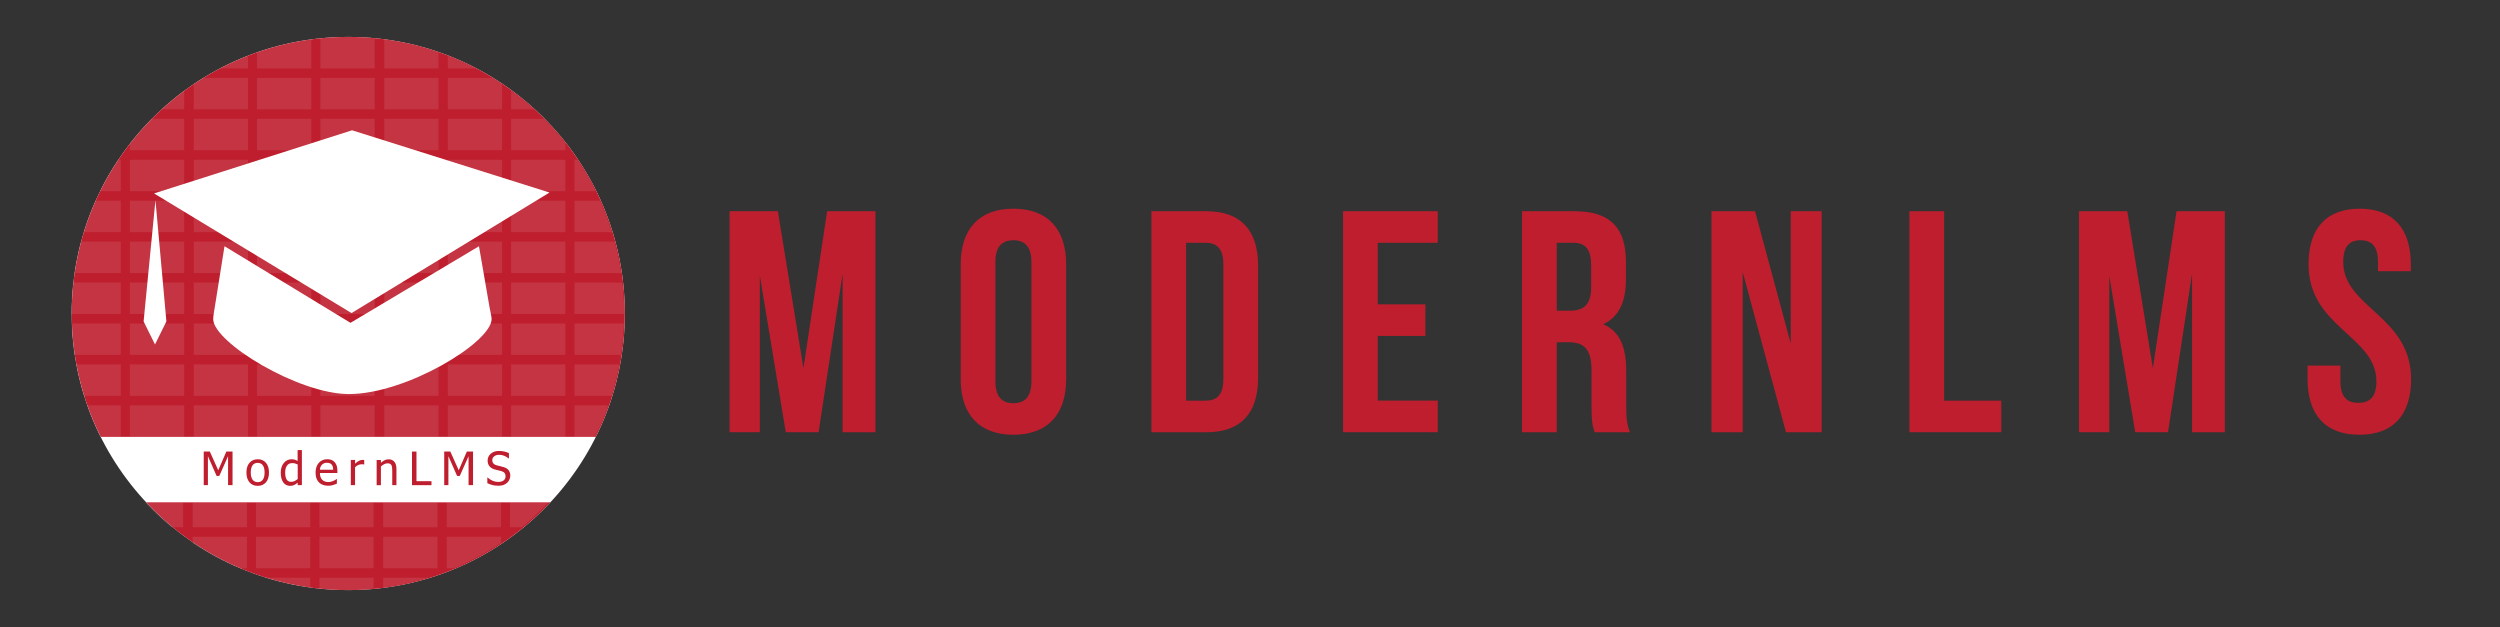 <svg xmlns="http://www.w3.org/2000/svg" xmlns:xlink="http://www.w3.org/1999/xlink" id="Layer_1" x="0px" y="0px" viewBox="0 0 610 153" style="enable-background:new 0 0 610 153;" xml:space="preserve"><rect x="0" y="0" width="610" height="153" fill="#333333" stroke="none"/><style type="text/css">	.st0{fill:#BE1E2D;}	.st1{fill:#FFFFFF;}	.st2{clip-path:url(#SVGID_2_);}	.st3{opacity:0.1;}	.st4{clip-path:url(#SVGID_4_);}</style><g>	<g>		<path class="st0" d="M196.04,89.83l5.78-38.29h11.79v53.93h-8.01V66.79l-5.86,38.67h-8.01l-6.32-38.13v38.13h-7.4V51.54h11.79   L196.04,89.83z"></path>		<path class="st0" d="M234.41,64.48c0-8.63,4.54-13.56,12.86-13.56c8.32,0,12.87,4.93,12.87,13.56v28.04   c0,8.63-4.54,13.56-12.87,13.56c-8.32,0-12.86-4.93-12.86-13.56V64.48z M242.88,93.06c0,3.85,1.69,5.32,4.39,5.32   c2.7,0,4.39-1.46,4.39-5.32V63.94c0-3.85-1.69-5.32-4.39-5.32c-2.7,0-4.39,1.46-4.39,5.32V93.06z"></path>		<path class="st0" d="M280.94,51.54h13.41c8.47,0,12.63,4.7,12.63,13.33v27.27c0,8.63-4.16,13.33-12.63,13.33h-13.41V51.54z    M289.41,59.24v38.52h4.78c2.7,0,4.31-1.39,4.31-5.24V64.48c0-3.85-1.62-5.24-4.31-5.24H289.41z"></path>		<path class="st0" d="M336.17,74.26h11.63v7.7h-11.63v15.79h14.64v7.7H327.7V51.54h23.11v7.7h-14.64V74.26z"></path>		<path class="st0" d="M389.1,105.46c-0.46-1.39-0.77-2.23-0.77-6.62v-8.47c0-5.01-1.69-6.86-5.55-6.86h-2.93v21.96h-8.47V51.54   h12.79c8.78,0,12.56,4.08,12.56,12.4v4.24c0,5.55-1.77,9.17-5.55,10.94c4.24,1.77,5.62,5.85,5.62,11.48v8.32   c0,2.62,0.08,4.54,0.92,6.55H389.1z M379.85,59.24V75.8h3.31c3.16,0,5.08-1.39,5.08-5.7v-5.31c0-3.85-1.31-5.55-4.31-5.55H379.85z   "></path>		<path class="st0" d="M425.23,66.41v39.06h-7.63V51.54h10.63l8.71,32.28V51.54h7.55v53.93h-8.71L425.23,66.41z"></path>		<path class="st0" d="M465.9,51.54h8.47v46.22h13.94v7.7H465.9V51.54z"></path>		<path class="st0" d="M525.3,89.83l5.78-38.29h11.79v53.93h-8.01V66.79L529,105.46h-8.01l-6.32-38.13v38.13h-7.4V51.54h11.79   L525.3,89.83z"></path>		<path class="st0" d="M575.76,50.92c8.24,0,12.48,4.93,12.48,13.56v1.69h-8.01v-2.23c0-3.85-1.54-5.32-4.24-5.32   s-4.24,1.46-4.24,5.32c0,11.09,16.56,13.17,16.56,28.58c0,8.63-4.31,13.56-12.63,13.56c-8.32,0-12.63-4.93-12.63-13.56v-3.31h8.01   v3.85c0,3.85,1.69,5.24,4.39,5.24c2.7,0,4.39-1.39,4.39-5.24c0-11.09-16.56-13.17-16.56-28.58   C563.28,55.85,567.51,50.92,575.76,50.92z"></path>	</g>	<g>		<path class="st1" d="M152.46,76.5c0,37.27-30.21,67.48-67.48,67.48c-37.27,0-67.48-30.21-67.48-67.48   c0-37.27,30.21-67.49,67.48-67.49C122.24,9.01,152.46,39.23,152.46,76.5"></path>		<path class="st0" d="M145.39,106.59c4.52-9.06,7.07-19.27,7.07-30.09c0-37.27-30.21-67.49-67.48-67.49   c-37.27,0-67.48,30.21-67.48,67.49c0,10.81,2.55,21.03,7.07,30.09H145.39z"></path>		<path class="st0" d="M35.66,122.57c12.32,13.18,29.85,21.42,49.31,21.42s36.99-8.24,49.31-21.42H35.66z"></path>	</g>	<g>		<path class="st0" d="M56.74,118.38h-1.09v-7.07l-2.14,4.81h-0.66l-2.12-4.81v7.07h-1.02v-8.2h1.49l2.05,4.57l1.98-4.57h1.51   V118.38z"></path>		<path class="st0" d="M65.63,115.3c0,1.04-0.25,1.84-0.75,2.4s-1.16,0.85-1.99,0.85c-0.86,0-1.53-0.29-2.02-0.87   s-0.74-1.37-0.74-2.37c0-1.03,0.25-1.83,0.76-2.4c0.5-0.57,1.17-0.85,2-0.85c0.83,0,1.49,0.28,1.99,0.85S65.63,114.27,65.63,115.3   z M64.56,115.3c0-0.8-0.15-1.39-0.44-1.78c-0.29-0.39-0.7-0.58-1.24-0.58c-0.54,0-0.96,0.19-1.25,0.58s-0.44,0.98-0.44,1.78   c0,0.77,0.15,1.36,0.44,1.75s0.71,0.6,1.25,0.6c0.53,0,0.94-0.2,1.24-0.59C64.41,116.68,64.56,116.09,64.56,115.3z"></path>		<path class="st0" d="M73.67,118.38h-1.04v-0.63c-0.16,0.14-0.3,0.25-0.42,0.34c-0.12,0.09-0.25,0.17-0.41,0.24   c-0.15,0.07-0.3,0.12-0.46,0.16c-0.16,0.04-0.34,0.06-0.55,0.06c-0.33,0-0.64-0.07-0.93-0.21c-0.28-0.14-0.53-0.34-0.72-0.61   c-0.2-0.27-0.36-0.61-0.47-1s-0.17-0.86-0.17-1.38c0-0.54,0.07-1.01,0.21-1.4s0.33-0.74,0.58-1.03c0.22-0.27,0.49-0.48,0.81-0.63   s0.65-0.23,1-0.23c0.31,0,0.58,0.03,0.8,0.1c0.23,0.07,0.47,0.17,0.72,0.32v-2.67h1.04V118.38z M72.64,116.88v-3.55   c-0.26-0.12-0.49-0.21-0.69-0.26S71.52,113,71.28,113c-0.53,0-0.95,0.2-1.25,0.6c-0.3,0.4-0.45,0.97-0.45,1.73   c0,0.72,0.12,1.28,0.35,1.66s0.6,0.58,1.11,0.58c0.27,0,0.55-0.06,0.82-0.18S72.39,117.09,72.64,116.88z"></path>		<path class="st0" d="M80.09,118.52c-0.98,0-1.74-0.28-2.28-0.83c-0.54-0.55-0.81-1.34-0.81-2.36c0-1,0.26-1.8,0.79-2.39   c0.52-0.59,1.21-0.89,2.06-0.89c0.38,0,0.72,0.06,1.01,0.17c0.29,0.11,0.55,0.28,0.77,0.52c0.22,0.23,0.39,0.52,0.51,0.86   c0.12,0.34,0.18,0.76,0.18,1.25v0.56h-4.26c0,0.72,0.18,1.26,0.54,1.64c0.36,0.38,0.86,0.57,1.49,0.57c0.23,0,0.45-0.03,0.67-0.08   c0.22-0.05,0.42-0.12,0.59-0.2c0.19-0.08,0.35-0.17,0.47-0.25c0.13-0.08,0.24-0.15,0.32-0.22h0.06V118   c-0.12,0.05-0.27,0.11-0.45,0.18c-0.18,0.07-0.34,0.13-0.48,0.17c-0.2,0.05-0.38,0.1-0.55,0.13   C80.54,118.5,80.34,118.52,80.09,118.52z M81.3,114.61c-0.01-0.28-0.04-0.52-0.1-0.72s-0.14-0.37-0.25-0.51   c-0.12-0.15-0.28-0.27-0.47-0.35c-0.19-0.08-0.42-0.12-0.7-0.12c-0.28,0-0.51,0.04-0.7,0.12c-0.19,0.08-0.37,0.2-0.53,0.36   c-0.15,0.16-0.27,0.34-0.35,0.54c-0.08,0.2-0.13,0.42-0.15,0.69H81.3z"></path>		<path class="st0" d="M88.86,113.33h-0.06c-0.08-0.02-0.16-0.04-0.25-0.04c-0.09,0-0.19-0.01-0.31-0.01   c-0.28,0-0.56,0.06-0.83,0.18c-0.28,0.12-0.54,0.3-0.78,0.54v4.37H85.6v-6.15h1.04v0.91c0.38-0.33,0.71-0.57,0.99-0.71   c0.28-0.14,0.55-0.21,0.82-0.21c0.11,0,0.19,0,0.24,0.01c0.05,0.01,0.11,0.01,0.18,0.03V113.33z"></path>		<path class="st0" d="M96.75,118.38h-1.04v-3.5c0-0.28-0.01-0.55-0.04-0.79c-0.03-0.24-0.08-0.44-0.16-0.59   c-0.08-0.15-0.2-0.27-0.35-0.34c-0.15-0.08-0.36-0.11-0.62-0.11c-0.26,0-0.52,0.07-0.8,0.21s-0.54,0.32-0.8,0.54v4.59h-1.04v-6.15   h1.04v0.68c0.31-0.28,0.61-0.49,0.91-0.63c0.3-0.15,0.62-0.22,0.95-0.22c0.61,0,1.08,0.2,1.42,0.6c0.34,0.4,0.51,0.98,0.51,1.73   V118.38z"></path>		<path class="st0" d="M105.28,118.38h-4.75v-8.2h1.09v7.23h3.66V118.38z"></path>		<path class="st0" d="M115.42,118.38h-1.09v-7.07l-2.14,4.81h-0.66l-2.12-4.81v7.07h-1.02v-8.2h1.49l2.05,4.57l1.98-4.57h1.51   V118.38z"></path>		<path class="st0" d="M121.61,118.52c-0.6,0-1.1-0.06-1.52-0.18c-0.42-0.12-0.81-0.27-1.18-0.45v-1.37h0.08   c0.36,0.34,0.77,0.6,1.22,0.79c0.46,0.19,0.89,0.28,1.32,0.28c0.6,0,1.06-0.13,1.37-0.38c0.31-0.25,0.46-0.58,0.46-0.99   c0-0.33-0.08-0.59-0.24-0.8c-0.16-0.21-0.42-0.36-0.77-0.46c-0.25-0.07-0.48-0.13-0.69-0.18s-0.47-0.11-0.79-0.19   c-0.28-0.07-0.54-0.17-0.76-0.28c-0.22-0.11-0.42-0.26-0.6-0.45c-0.17-0.18-0.3-0.39-0.39-0.64c-0.09-0.24-0.14-0.53-0.14-0.85   c0-0.66,0.26-1.22,0.78-1.67c0.52-0.45,1.18-0.67,1.98-0.67c0.46,0,0.89,0.05,1.3,0.14c0.41,0.09,0.79,0.22,1.14,0.39v1.31h-0.08   c-0.26-0.24-0.6-0.45-1-0.63c-0.41-0.18-0.84-0.27-1.28-0.27c-0.51,0-0.92,0.12-1.23,0.36c-0.31,0.24-0.47,0.55-0.47,0.93   c0,0.35,0.09,0.63,0.28,0.83c0.18,0.21,0.45,0.36,0.8,0.45c0.23,0.06,0.51,0.13,0.85,0.21c0.33,0.08,0.61,0.15,0.83,0.22   c0.57,0.17,0.98,0.43,1.24,0.78c0.26,0.35,0.39,0.78,0.39,1.29c0,0.32-0.06,0.64-0.2,0.95c-0.13,0.31-0.31,0.58-0.55,0.79   c-0.26,0.24-0.56,0.42-0.9,0.55C122.53,118.46,122.11,118.52,121.61,118.52z"></path>	</g>	<g>		<defs>			<path id="SVGID_1_" d="M145.24,106.59c4.52-9.06,7.07-19.27,7.07-30.09c0-37.27-30.21-67.49-67.48-67.49    c-37.27,0-67.48,30.21-67.48,67.49c0,10.81,2.55,21.03,7.07,30.09H145.24z"></path>		</defs>		<clipPath id="SVGID_2_">			<use xlink:href="#SVGID_1_" style="overflow:visible;"></use>		</clipPath>		<g class="st2">			<g class="st3">				<rect x="16.22" y="9.01" class="st1" width="13.25" height="7.68"></rect>				<rect x="16.22" y="19" class="st1" width="13.25" height="7.68"></rect>				<rect x="16.22" y="28.99" class="st1" width="13.25" height="7.68"></rect>				<rect x="16.22" y="38.98" class="st1" width="13.25" height="7.68"></rect>				<rect x="16.22" y="48.97" class="st1" width="13.25" height="7.68"></rect>				<rect x="16.22" y="58.95" class="st1" width="13.25" height="7.68"></rect>				<rect x="16.22" y="68.94" class="st1" width="13.25" height="7.68"></rect>				<rect x="16.22" y="78.93" class="st1" width="13.25" height="7.68"></rect>				<rect x="16.22" y="88.92" class="st1" width="13.25" height="7.68"></rect>				<rect x="16.22" y="98.9" class="st1" width="13.25" height="7.68"></rect>			</g>			<g class="st3">				<rect x="31.69" y="9.01" class="st1" width="13.25" height="7.68"></rect>				<rect x="31.69" y="19" class="st1" width="13.25" height="7.68"></rect>				<rect x="31.69" y="28.99" class="st1" width="13.25" height="7.68"></rect>				<rect x="31.69" y="38.98" class="st1" width="13.25" height="7.68"></rect>				<rect x="31.69" y="48.97" class="st1" width="13.25" height="7.68"></rect>				<rect x="31.69" y="58.95" class="st1" width="13.25" height="7.68"></rect>				<rect x="31.69" y="68.94" class="st1" width="13.25" height="7.68"></rect>				<rect x="31.69" y="78.93" class="st1" width="13.25" height="7.68"></rect>				<rect x="31.69" y="88.92" class="st1" width="13.25" height="7.68"></rect>				<rect x="31.69" y="98.9" class="st1" width="13.25" height="7.68"></rect>			</g>			<g class="st3">				<rect x="47.27" y="9.01" class="st1" width="13.25" height="7.68"></rect>				<rect x="47.27" y="19" class="st1" width="13.25" height="7.68"></rect>				<rect x="47.27" y="28.99" class="st1" width="13.25" height="7.68"></rect>				<rect x="47.27" y="38.98" class="st1" width="13.25" height="7.68"></rect>				<rect x="47.27" y="48.97" class="st1" width="13.25" height="7.68"></rect>				<rect x="47.27" y="58.95" class="st1" width="13.25" height="7.68"></rect>				<rect x="47.27" y="68.94" class="st1" width="13.25" height="7.68"></rect>				<rect x="47.27" y="78.93" class="st1" width="13.25" height="7.68"></rect>				<rect x="47.27" y="88.92" class="st1" width="13.25" height="7.68"></rect>				<rect x="47.27" y="98.9" class="st1" width="13.25" height="7.68"></rect>			</g>			<g class="st3">				<rect x="62.71" y="9.01" class="st1" width="13.25" height="7.68"></rect>				<rect x="62.71" y="19" class="st1" width="13.25" height="7.68"></rect>				<rect x="62.71" y="28.99" class="st1" width="13.25" height="7.68"></rect>				<rect x="62.71" y="38.98" class="st1" width="13.25" height="7.68"></rect>				<rect x="62.71" y="48.97" class="st1" width="13.25" height="7.68"></rect>				<rect x="62.71" y="58.95" class="st1" width="13.25" height="7.68"></rect>				<rect x="62.71" y="68.94" class="st1" width="13.25" height="7.68"></rect>				<rect x="62.71" y="78.93" class="st1" width="13.25" height="7.68"></rect>				<rect x="62.71" y="88.92" class="st1" width="13.25" height="7.68"></rect>				<rect x="62.71" y="98.9" class="st1" width="13.25" height="7.68"></rect>			</g>			<g class="st3">				<rect x="78.18" y="9.01" class="st1" width="13.25" height="7.68"></rect>				<rect x="78.18" y="19" class="st1" width="13.25" height="7.68"></rect>				<rect x="78.18" y="28.99" class="st1" width="13.25" height="7.68"></rect>				<rect x="78.18" y="38.98" class="st1" width="13.25" height="7.68"></rect>				<rect x="78.18" y="48.97" class="st1" width="13.25" height="7.68"></rect>				<rect x="78.18" y="58.95" class="st1" width="13.25" height="7.68"></rect>				<rect x="78.18" y="68.94" class="st1" width="13.25" height="7.68"></rect>				<rect x="78.18" y="78.93" class="st1" width="13.25" height="7.68"></rect>				<rect x="78.18" y="88.92" class="st1" width="13.25" height="7.68"></rect>				<rect x="78.18" y="98.9" class="st1" width="13.25" height="7.68"></rect>			</g>			<g class="st3">				<rect x="93.76" y="9.01" class="st1" width="13.25" height="7.68"></rect>				<rect x="93.76" y="19" class="st1" width="13.25" height="7.68"></rect>				<rect x="93.76" y="28.99" class="st1" width="13.25" height="7.68"></rect>				<rect x="93.76" y="38.98" class="st1" width="13.25" height="7.68"></rect>				<rect x="93.76" y="48.97" class="st1" width="13.25" height="7.68"></rect>				<rect x="93.76" y="58.95" class="st1" width="13.25" height="7.68"></rect>				<rect x="93.76" y="68.94" class="st1" width="13.25" height="7.68"></rect>				<rect x="93.76" y="78.93" class="st1" width="13.25" height="7.68"></rect>				<rect x="93.76" y="88.92" class="st1" width="13.25" height="7.68"></rect>				<rect x="93.76" y="98.9" class="st1" width="13.25" height="7.68"></rect>			</g>			<g class="st3">				<rect x="109.26" y="9.01" class="st1" width="13.25" height="7.68"></rect>				<rect x="109.26" y="19" class="st1" width="13.25" height="7.68"></rect>				<rect x="109.26" y="28.99" class="st1" width="13.25" height="7.68"></rect>				<rect x="109.26" y="38.98" class="st1" width="13.25" height="7.68"></rect>				<rect x="109.26" y="48.97" class="st1" width="13.25" height="7.68"></rect>				<rect x="109.26" y="58.95" class="st1" width="13.25" height="7.68"></rect>				<rect x="109.26" y="68.94" class="st1" width="13.25" height="7.68"></rect>				<rect x="109.26" y="78.93" class="st1" width="13.25" height="7.68"></rect>				<rect x="109.26" y="88.92" class="st1" width="13.25" height="7.68"></rect>				<rect x="109.26" y="98.9" class="st1" width="13.25" height="7.68"></rect>			</g>			<g class="st3">				<rect x="124.7" y="9.01" class="st1" width="13.25" height="7.68"></rect>				<rect x="124.7" y="19" class="st1" width="13.25" height="7.68"></rect>				<rect x="124.7" y="28.99" class="st1" width="13.25" height="7.68"></rect>				<rect x="124.7" y="38.98" class="st1" width="13.25" height="7.68"></rect>				<rect x="124.7" y="48.97" class="st1" width="13.25" height="7.68"></rect>				<rect x="124.7" y="58.95" class="st1" width="13.25" height="7.68"></rect>				<rect x="124.7" y="68.94" class="st1" width="13.25" height="7.68"></rect>				<rect x="124.7" y="78.93" class="st1" width="13.25" height="7.68"></rect>				<rect x="124.7" y="88.92" class="st1" width="13.25" height="7.68"></rect>				<rect x="124.7" y="98.9" class="st1" width="13.25" height="7.68"></rect>			</g>			<g class="st3">				<rect x="140.17" y="9.01" class="st1" width="13.25" height="7.68"></rect>				<rect x="140.17" y="19" class="st1" width="13.25" height="7.68"></rect>				<rect x="140.17" y="28.99" class="st1" width="13.25" height="7.68"></rect>				<rect x="140.17" y="38.98" class="st1" width="13.25" height="7.68"></rect>				<rect x="140.17" y="48.97" class="st1" width="13.25" height="7.68"></rect>				<rect x="140.17" y="58.95" class="st1" width="13.25" height="7.68"></rect>				<rect x="140.17" y="68.94" class="st1" width="13.25" height="7.68"></rect>				<rect x="140.17" y="78.93" class="st1" width="13.25" height="7.68"></rect>				<rect x="140.17" y="88.92" class="st1" width="13.25" height="7.68"></rect>				<rect x="140.17" y="98.9" class="st1" width="13.25" height="7.68"></rect>			</g>		</g>	</g>	<g>		<defs>			<path id="SVGID_3_" d="M35.25,122.57c12.32,13.18,29.85,21.42,49.31,21.42c19.46,0,36.99-8.24,49.31-21.42H35.25z"></path>		</defs>		<clipPath id="SVGID_4_">			<use xlink:href="#SVGID_3_" style="overflow:visible;"></use>		</clipPath>		<g class="st4">			<g class="st3">				<rect x="15.96" y="120.98" class="st1" width="13.25" height="7.68"></rect>				<rect x="15.96" y="130.97" class="st1" width="13.25" height="7.68"></rect>				<rect x="15.96" y="140.95" class="st1" width="13.25" height="7.68"></rect>				<rect x="15.96" y="150.94" class="st1" width="13.25" height="7.68"></rect>				<rect x="15.96" y="160.93" class="st1" width="13.25" height="7.68"></rect>				<rect x="15.96" y="170.92" class="st1" width="13.25" height="7.68"></rect>				<rect x="15.96" y="180.9" class="st1" width="13.25" height="7.68"></rect>				<rect x="15.96" y="190.89" class="st1" width="13.25" height="7.68"></rect>				<rect x="15.96" y="200.88" class="st1" width="13.25" height="7.68"></rect>				<rect x="15.96" y="210.87" class="st1" width="13.25" height="7.68"></rect>			</g>			<g class="st3">				<rect x="31.43" y="120.98" class="st1" width="13.25" height="7.68"></rect>				<rect x="31.43" y="130.97" class="st1" width="13.25" height="7.68"></rect>				<rect x="31.43" y="140.95" class="st1" width="13.25" height="7.68"></rect>				<rect x="31.43" y="150.94" class="st1" width="13.25" height="7.68"></rect>				<rect x="31.43" y="160.93" class="st1" width="13.25" height="7.68"></rect>				<rect x="31.43" y="170.92" class="st1" width="13.25" height="7.68"></rect>				<rect x="31.43" y="180.9" class="st1" width="13.25" height="7.68"></rect>				<rect x="31.43" y="190.89" class="st1" width="13.25" height="7.68"></rect>				<rect x="31.43" y="200.88" class="st1" width="13.25" height="7.68"></rect>				<rect x="31.43" y="210.87" class="st1" width="13.25" height="7.68"></rect>			</g>			<g class="st3">				<rect x="47.01" y="120.98" class="st1" width="13.25" height="7.68"></rect>				<rect x="47.01" y="130.97" class="st1" width="13.25" height="7.68"></rect>				<rect x="47.01" y="140.95" class="st1" width="13.25" height="7.68"></rect>				<rect x="47.01" y="150.94" class="st1" width="13.25" height="7.68"></rect>				<rect x="47.01" y="160.93" class="st1" width="13.25" height="7.68"></rect>				<rect x="47.01" y="170.92" class="st1" width="13.25" height="7.68"></rect>				<rect x="47.01" y="180.9" class="st1" width="13.25" height="7.68"></rect>				<rect x="47.01" y="190.89" class="st1" width="13.25" height="7.68"></rect>				<rect x="47.01" y="200.88" class="st1" width="13.25" height="7.68"></rect>				<rect x="47.01" y="210.87" class="st1" width="13.25" height="7.68"></rect>			</g>			<g class="st3">				<rect x="62.45" y="120.98" class="st1" width="13.25" height="7.68"></rect>				<rect x="62.45" y="130.97" class="st1" width="13.25" height="7.68"></rect>				<rect x="62.45" y="140.95" class="st1" width="13.25" height="7.68"></rect>				<rect x="62.45" y="150.94" class="st1" width="13.25" height="7.68"></rect>				<rect x="62.45" y="160.93" class="st1" width="13.25" height="7.68"></rect>				<rect x="62.45" y="170.92" class="st1" width="13.25" height="7.68"></rect>				<rect x="62.45" y="180.9" class="st1" width="13.25" height="7.68"></rect>				<rect x="62.45" y="190.89" class="st1" width="13.25" height="7.68"></rect>				<rect x="62.45" y="200.88" class="st1" width="13.25" height="7.68"></rect>				<rect x="62.45" y="210.87" class="st1" width="13.25" height="7.68"></rect>			</g>			<g class="st3">				<rect x="77.92" y="120.98" class="st1" width="13.25" height="7.68"></rect>				<rect x="77.92" y="130.97" class="st1" width="13.25" height="7.68"></rect>				<rect x="77.92" y="140.95" class="st1" width="13.25" height="7.68"></rect>				<rect x="77.92" y="150.94" class="st1" width="13.25" height="7.68"></rect>				<rect x="77.92" y="160.93" class="st1" width="13.25" height="7.68"></rect>				<rect x="77.92" y="170.92" class="st1" width="13.25" height="7.68"></rect>				<rect x="77.92" y="180.9" class="st1" width="13.25" height="7.68"></rect>				<rect x="77.92" y="190.89" class="st1" width="13.25" height="7.68"></rect>				<rect x="77.92" y="200.88" class="st1" width="13.25" height="7.68"></rect>				<rect x="77.92" y="210.87" class="st1" width="13.25" height="7.68"></rect>			</g>			<g class="st3">				<rect x="93.49" y="120.98" class="st1" width="13.25" height="7.68"></rect>				<rect x="93.49" y="130.97" class="st1" width="13.25" height="7.68"></rect>				<rect x="93.49" y="140.95" class="st1" width="13.25" height="7.68"></rect>				<rect x="93.49" y="150.94" class="st1" width="13.25" height="7.68"></rect>				<rect x="93.49" y="160.93" class="st1" width="13.25" height="7.68"></rect>				<rect x="93.49" y="170.92" class="st1" width="13.25" height="7.68"></rect>				<rect x="93.49" y="180.9" class="st1" width="13.25" height="7.68"></rect>				<rect x="93.49" y="190.89" class="st1" width="13.25" height="7.68"></rect>				<rect x="93.49" y="200.88" class="st1" width="13.25" height="7.68"></rect>				<rect x="93.49" y="210.87" class="st1" width="13.25" height="7.68"></rect>			</g>			<g class="st3">				<rect x="109" y="120.98" class="st1" width="13.25" height="7.68"></rect>				<rect x="109" y="130.97" class="st1" width="13.25" height="7.68"></rect>				<rect x="109" y="140.95" class="st1" width="13.25" height="7.68"></rect>				<rect x="109" y="150.94" class="st1" width="13.25" height="7.68"></rect>				<rect x="109" y="160.93" class="st1" width="13.25" height="7.68"></rect>				<rect x="109" y="170.92" class="st1" width="13.25" height="7.68"></rect>				<rect x="109" y="180.9" class="st1" width="13.25" height="7.68"></rect>				<rect x="109" y="190.89" class="st1" width="13.25" height="7.68"></rect>				<rect x="109" y="200.88" class="st1" width="13.25" height="7.68"></rect>				<rect x="109" y="210.87" class="st1" width="13.25" height="7.68"></rect>			</g>			<g class="st3">				<rect x="124.44" y="120.98" class="st1" width="13.25" height="7.68"></rect>				<rect x="124.44" y="130.97" class="st1" width="13.25" height="7.68"></rect>				<rect x="124.44" y="140.95" class="st1" width="13.25" height="7.68"></rect>				<rect x="124.44" y="150.94" class="st1" width="13.25" height="7.68"></rect>				<rect x="124.44" y="160.93" class="st1" width="13.25" height="7.68"></rect>				<rect x="124.44" y="170.92" class="st1" width="13.25" height="7.68"></rect>				<rect x="124.44" y="180.9" class="st1" width="13.25" height="7.68"></rect>				<rect x="124.44" y="190.89" class="st1" width="13.25" height="7.68"></rect>				<rect x="124.44" y="200.88" class="st1" width="13.25" height="7.68"></rect>				<rect x="124.44" y="210.87" class="st1" width="13.25" height="7.68"></rect>			</g>			<g class="st3">				<rect x="139.91" y="120.98" class="st1" width="13.25" height="7.68"></rect>				<rect x="139.91" y="130.97" class="st1" width="13.25" height="7.68"></rect>				<rect x="139.91" y="140.95" class="st1" width="13.25" height="7.68"></rect>				<rect x="139.91" y="150.94" class="st1" width="13.25" height="7.68"></rect>				<rect x="139.91" y="160.93" class="st1" width="13.25" height="7.68"></rect>				<rect x="139.91" y="170.92" class="st1" width="13.25" height="7.68"></rect>				<rect x="139.91" y="180.9" class="st1" width="13.25" height="7.68"></rect>				<rect x="139.91" y="190.89" class="st1" width="13.25" height="7.68"></rect>				<rect x="139.91" y="200.88" class="st1" width="13.25" height="7.68"></rect>				<rect x="139.91" y="210.87" class="st1" width="13.25" height="7.68"></rect>			</g>		</g>	</g>	<g>		<path class="st1" d="M119.43,74.87l-2.56-14.79L85.52,78.77L54.78,60.08l-2.55,15.96c0.01-0.02-0.21,1.18-0.21,1.82   c0,5.64,20.75,18.29,33.12,18.29c14.06,0,34.81-12.66,34.81-18.3C119.95,77.25,119.75,76.66,119.43,74.87z"></path>		<polygon class="st1" points="85.77,76.39 37.59,47.2 85.9,31.79 134.08,46.98   "></polygon>		<polygon class="st1" points="37.93,48.86 35.04,78.43 37.82,84.05 40.6,78.43   "></polygon>	</g></g></svg>
